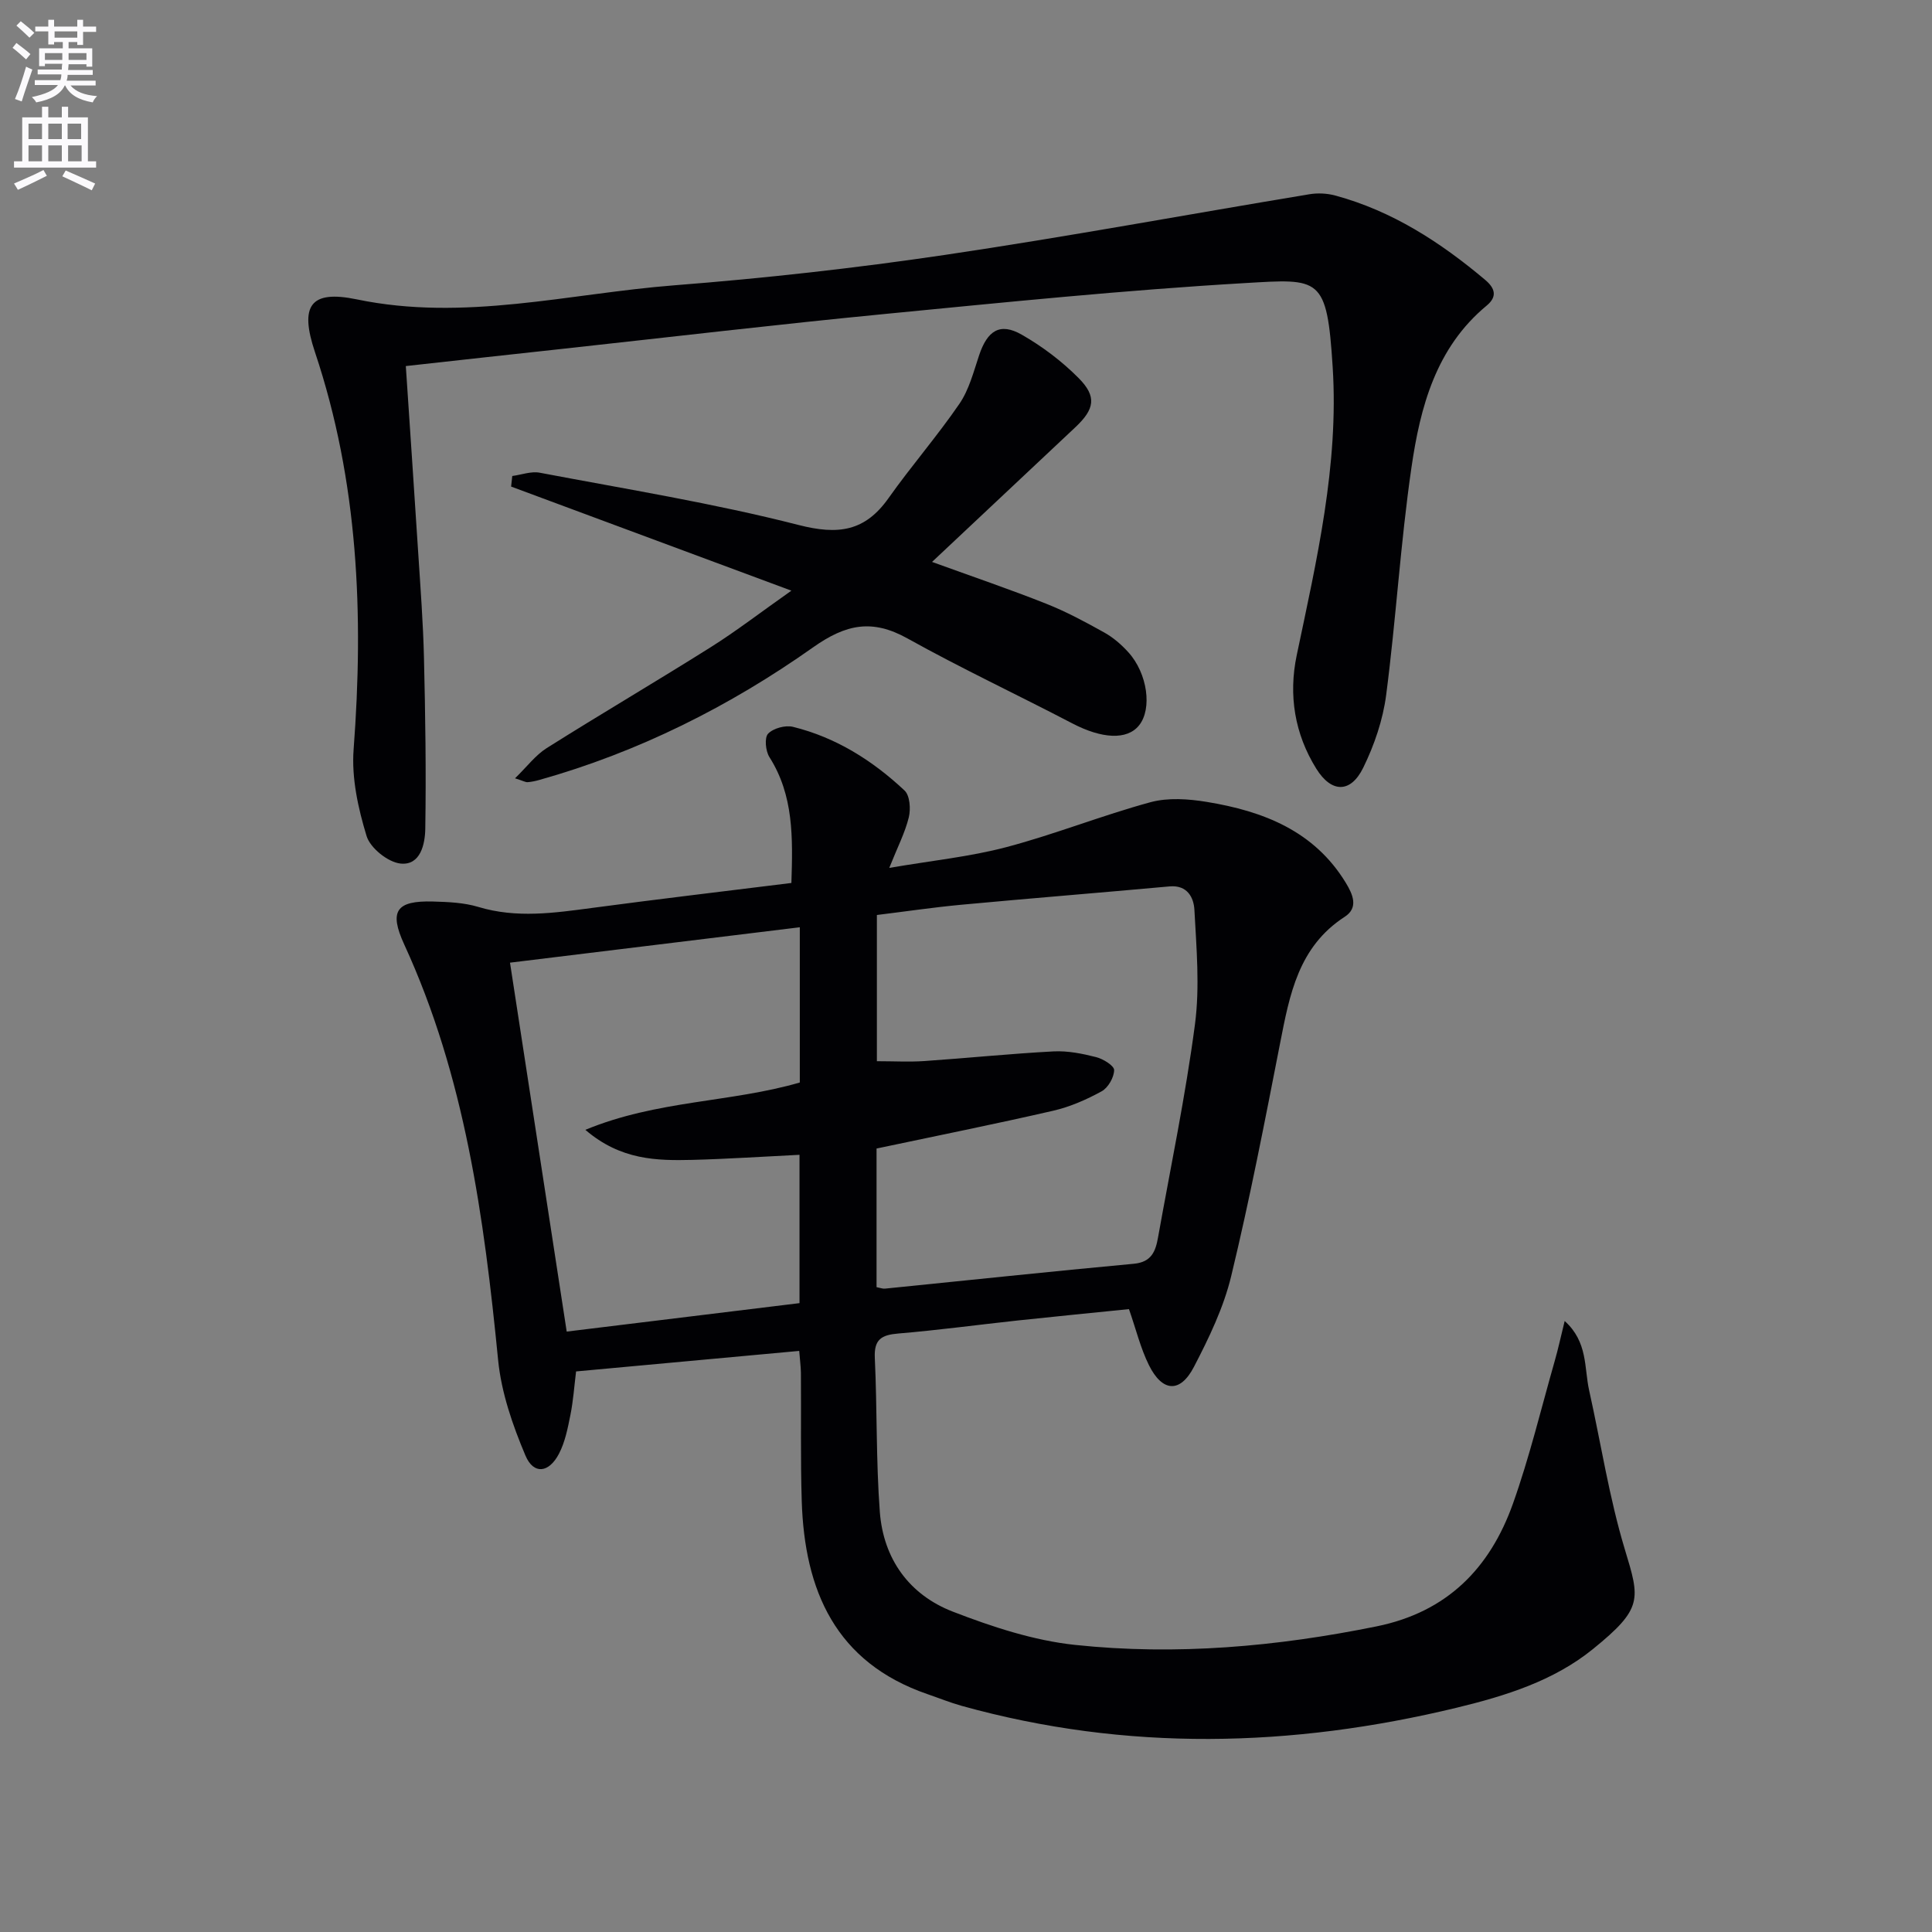 <svg enable-background="new 0 0 400 400" viewBox="0 0 400 400" xmlns="http://www.w3.org/2000/svg"><rect x="0" y="0" width="400" height="400" fill="#808080" stroke="none"/><path d="m2.6 9.9.8-1c.9.7 1.9 1.4 2.9 2.3l-.9 1.1c-1.1-1-2-1.8-2.8-2.4zm.5 10.6c.9-2.1 1.6-4.3 2.3-6.7.4.2.8.4 1.3.6-.7 2.1-1.5 4.3-2.2 6.6zm.3-15.2.9-.9c1 .8 2 1.6 2.8 2.4l-1 1c-.9-.9-1.8-1.7-2.7-2.5zm12.6-1.2h1.2v1.4h2.7v1.1h-2.7v2.7h-1.2v-.6h-1.8v1.3h4.9v3.8h-1.2v-.5h-3.7c0 .4-.1.9-.1 1.2h5.1v1h-5.2c0 .5-.1.9-.2 1.2h6v1h-5.2c1.1 1.3 2.9 2 5.5 2.2-.4.4-.7.8-.9 1.3-2.9-.5-4.8-1.6-5.7-3.5h-.1c-.8 1.7-2.7 2.9-5.9 3.5-.2-.4-.6-.8-.9-1.1 2.8-.6 4.6-1.4 5.4-2.5h-4.8v-1h5.3c.1-.3.2-.7.2-1.2h-4.9v-1h5c0-.4 0-.8.1-1.2h-3.6v.5h-1.2v-3.7h4.9v-1.3h-1.8v.5h-1.2v-2.7h-2.7v-1h2.7v-1.4h1.2v1.4h4.8zm-6.7 8.3h3.6c0-.4 0-.9 0-1.4h-3.6zm1.9-4.6h4.8v-1.3h-4.7v1.3zm6.7 3.2h-3.7v1.4h3.7z" fill="#fbfafc"/><path d="m8.7 22.1h1.3v2.2h2.8v-2.2h1.3v2.2h4.1v9.1h1.7v1.3h-17v-1.3h1.7v-9.1h4.1zm.3 13.1.7 1.2c-1.8.9-3.8 1.9-6 2.9-.2-.4-.5-.8-.8-1.3 2.3-1 4.4-1.9 6.1-2.8zm-3.1-6.4h2.8v-3.2h-2.8zm0 4.6h2.8v-3.3h-2.8zm4.1-4.6h2.8v-3.2h-2.8zm0 4.6h2.8v-3.3h-2.8zm3.6 1.9c2.1.9 4.1 1.8 6.1 2.7l-.7 1.4c-2.2-1.1-4.2-2-6.1-2.9zm3.2-9.7h-2.8v3.2h2.8zm-2.7 7.8h2.8v-3.3h-2.8z" fill="#fbfafc"/><g fill="#010104"><path d="m165.47 279.69c-15.46 1.42-30.63 2.82-46.2 4.25-.39 3.17-.59 6.12-1.17 9-.55 2.74-1.1 5.6-2.37 8.04-2.09 4-5.25 4.37-6.94.38-2.66-6.29-5-13.05-5.66-19.79-2.91-29.51-6.87-58.69-19.43-86.01-3.2-6.95-1.68-9.12 5.95-8.91 3.14.09 6.4.22 9.38 1.12 7.91 2.39 15.71 1.25 23.61.2 13.62-1.82 27.27-3.43 41.21-5.16.3-9.45.48-18.13-4.55-26.06-.8-1.26-1.06-4.01-.28-4.84 1.07-1.13 3.57-1.81 5.14-1.43 8.91 2.19 16.5 6.98 23.12 13.19 1.1 1.04 1.3 3.81.88 5.54-.77 3.16-2.31 6.12-4.05 10.48 8.84-1.52 16.72-2.31 24.28-4.31 10.05-2.66 19.77-6.56 29.8-9.29 3.65-.99 7.87-.69 11.69-.06 11.63 1.91 22.19 5.97 28.75 16.74 1.49 2.44 2.67 5.18-.23 7.05-9.58 6.2-11.4 16.11-13.37 26.17-3.15 16.11-6.27 32.25-10.12 48.2-1.57 6.52-4.6 12.81-7.72 18.81-2.85 5.48-6.54 5.23-9.32-.37-1.74-3.51-2.67-7.42-4.13-11.59-7.57.77-15.3 1.52-23.02 2.35-8.25.89-16.48 2.01-24.74 2.7-3.45.29-5.04 1.19-4.86 5.03.5 10.63.24 21.31 1.04 31.92.74 9.72 6.09 17.15 15.13 20.64 8.13 3.14 16.7 5.97 25.29 6.88 20.93 2.22 41.77.36 62.44-3.84 14.6-2.97 23.45-12.04 28.21-25.38 3.44-9.66 5.84-19.69 8.66-29.57.72-2.5 1.26-5.06 2.06-8.27 4.83 4.35 4.02 9.68 5.06 14.34 2.45 10.99 4.15 22.21 7.4 32.96 3.13 10.33 3.79 12.19-6.62 20.63-8.15 6.6-18.11 9.69-28.18 12.13-34.19 8.27-68.37 9.11-102.5-.38-2.39-.67-4.71-1.61-7.07-2.42-19.07-6.57-25.47-21.46-26.05-40.01-.27-8.82-.1-17.66-.17-26.49-.02-1.33-.2-2.62-.35-4.57zm16.01-41.9v28.7c.77.15 1.26.35 1.72.31 17.18-1.72 34.34-3.56 51.53-5.15 3.71-.34 4.52-2.61 5.03-5.46 2.63-14.68 5.69-29.3 7.64-44.08 1.03-7.78.31-15.83-.11-23.73-.13-2.5-1.43-5.19-5.13-4.86-14.38 1.31-28.78 2.46-43.16 3.8-5.87.55-11.72 1.42-17.45 2.12v30.27c3.52 0 6.68.18 9.81-.03 8.93-.61 17.84-1.53 26.78-2 2.92-.15 5.96.46 8.82 1.19 1.45.37 3.73 1.78 3.71 2.69-.03 1.52-1.24 3.64-2.58 4.38-3.15 1.73-6.57 3.23-10.06 4.03-12.08 2.78-24.24 5.21-36.55 7.82zm-15.89-45.81c-20.18 2.46-39.74 4.85-60 7.33 3.96 25.75 7.82 50.91 11.74 76.38 16.41-2 32.3-3.95 48.2-5.89 0-10.52 0-20.43 0-30.71-7.58.37-14.85.86-22.12 1.05-7.44.18-14.89.07-22.22-6.22 14.88-6.16 30.1-5.64 44.4-9.8 0-10.42 0-20.84 0-32.14z"/><path d="m84.02 75.79c.87 13.06 1.74 25.82 2.56 38.58.47 7.29 1.03 14.59 1.2 21.89.28 11.77.46 23.55.27 35.32-.05 3.16-.98 7.65-5.13 7.21-2.6-.28-6.26-3.21-7.02-5.69-1.75-5.73-3.13-12-2.69-17.91 2.11-27.94.99-55.45-8-82.29-3.2-9.56-1.04-12.93 8.65-10.92 22.29 4.64 43.9-1.2 65.74-2.91 18.7-1.46 37.39-3.54 55.94-6.28 25.25-3.74 50.36-8.4 75.54-12.57 1.73-.29 3.67-.2 5.36.26 11.8 3.19 21.79 9.67 31.03 17.45 2.05 1.72 2.6 3.46.33 5.34-10.52 8.71-13.76 21.02-15.58 33.57-2.27 15.61-3.19 31.41-5.23 47.05-.67 5.16-2.45 10.37-4.75 15.06-2.6 5.3-6.57 5.25-9.71.21-4.49-7.21-5.79-15.23-4.06-23.49 4.13-19.68 8.73-39.34 7.45-59.62-1.19-18.87-2.6-18.35-18.17-17.44-24.87 1.45-49.69 3.98-74.49 6.39-22.15 2.15-44.27 4.76-66.39 7.18-10.73 1.16-21.45 2.35-32.85 3.61z"/><path d="m192.97 116.34c8.4 3.05 16.09 5.66 23.62 8.65 4.15 1.64 8.12 3.78 12.03 5.96 1.85 1.03 3.55 2.5 4.98 4.08 4 4.4 4.98 11.75 2.22 15.16-2.48 3.08-7.69 2.77-13.81-.42-11.34-5.92-22.94-11.36-34.11-17.58-7.29-4.06-12.7-3.01-19.55 1.83-17.29 12.22-36.16 21.69-56.69 27.46-.79.22-1.6.4-2.42.46-.44.03-.9-.26-2.61-.8 2.49-2.42 4.24-4.79 6.55-6.25 11.24-7.08 22.71-13.81 33.96-20.89 5.31-3.34 10.3-7.2 16.71-11.71-20.23-7.51-39.13-14.53-58.03-21.55.08-.73.16-1.46.24-2.19 1.9-.25 3.9-1.02 5.69-.68 17.91 3.4 35.95 6.31 53.58 10.82 8.23 2.11 13.76 1.34 18.64-5.57 4.7-6.64 10.07-12.81 14.66-19.51 1.99-2.9 2.93-6.59 4.07-10.01 1.72-5.18 4.34-6.88 8.84-4.31 4.27 2.44 8.33 5.51 11.79 9 3.79 3.82 3.3 6.41-.68 10.16-9.67 9.1-19.38 18.2-29.68 27.89z"/></g></svg>